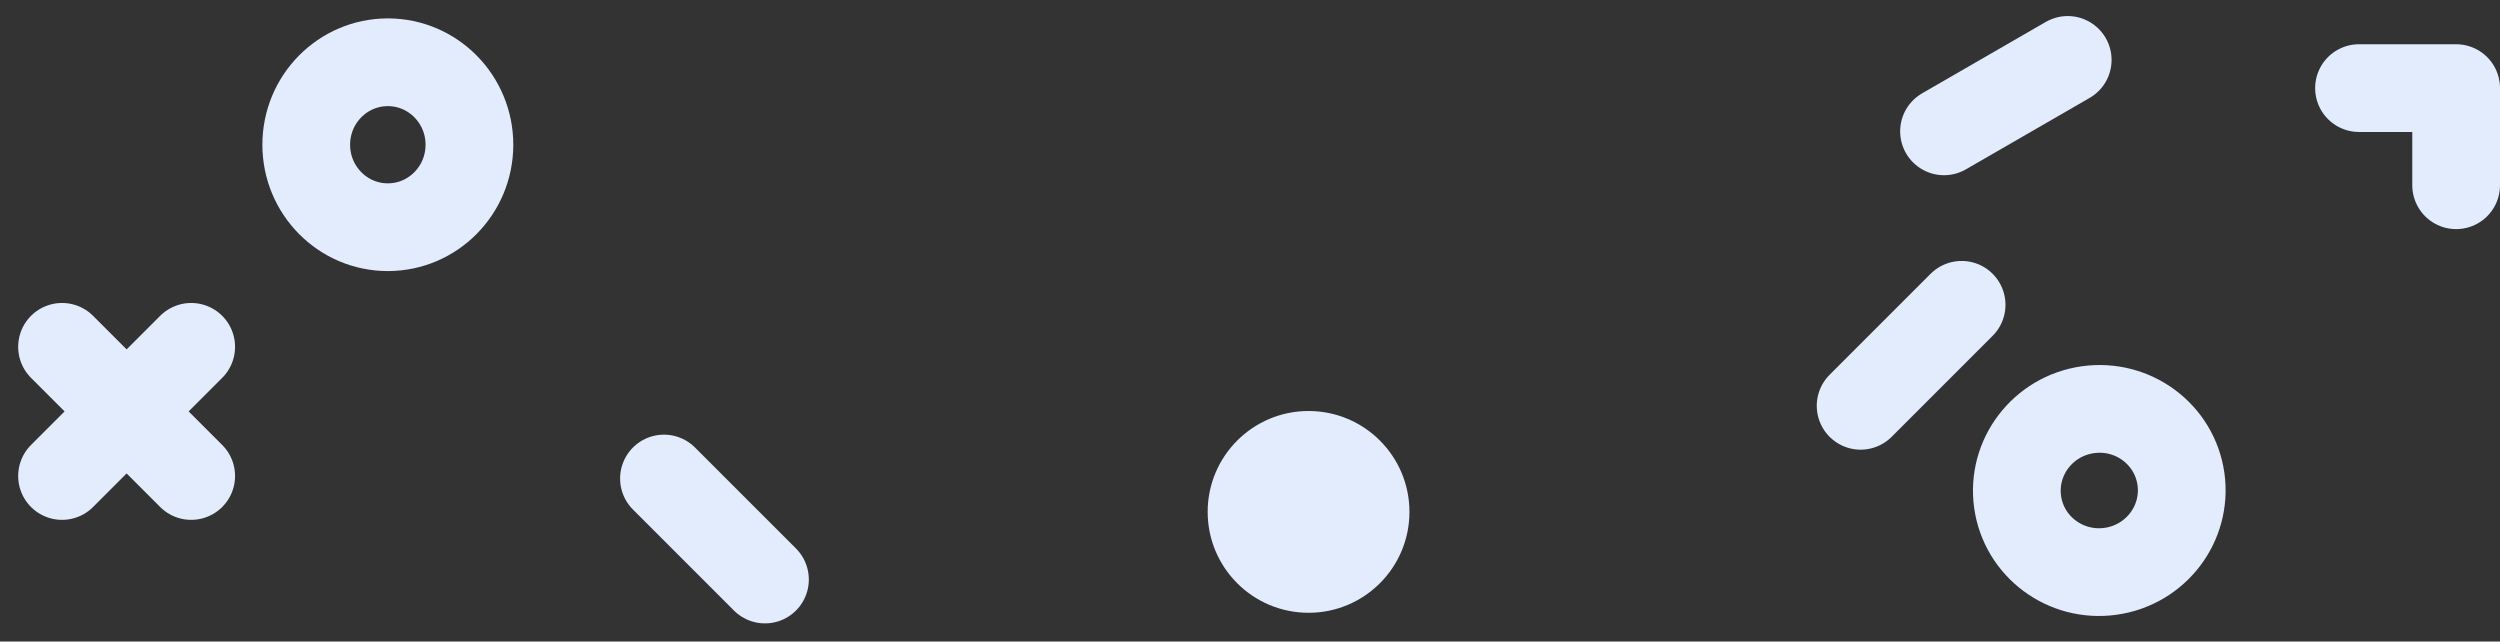 <?xml version="1.0"?>
<svg xmlns="http://www.w3.org/2000/svg" width="1424.809" height="365.636" viewBox="0 0 1424.809 365.636">
  <rect x="0" y="0" width="1424.809" height="365.636" fill="#333333" stroke="none"/>
  <g transform="translate(-210.464 -305.09)">
    <g>
      <g fill="none">
        <ellipse cx="21.5" cy="22" rx="21.5" ry="22" transform="translate(409.998 365.578)" />
        <ellipse cx="46.5" cy="47" rx="46.5" ry="47" transform="translate(384.998 340.578)" stroke="#e2ecfd" stroke-width="50" />
      </g>
    </g>
    <g>
      <g fill="none">
        <ellipse cx="22" cy="21.5" rx="22" ry="21.5" transform="rotate(-8 4741.087 -9599.413)" />
        <ellipse cx="47" cy="46.5" rx="47" ry="46.5" transform="rotate(-8 4574.825 -9408.155)" stroke="#e2ecfd" stroke-width="50" />
      </g>
    </g>
    <path d="m245.819 502.757 73.61 73.61" fill="none" stroke="#e2ecfd" stroke-linecap="round" stroke-linejoin="round" stroke-width="50" />
    <path d="m245.819 576.368 73.61-73.609" fill="none" stroke="#e2ecfd" stroke-linecap="round" stroke-linejoin="round" stroke-width="50" />
    <circle cx="57.5" cy="57.5" r="57.5" transform="translate(898.742 539.33)" fill="#e2ecfd" />
    <path d="m1270.875 536.368 57.558-57.558" fill="none" stroke="#e2ecfd" stroke-linecap="round" stroke-linejoin="round" stroke-width="50" />
    <path d="m1388.9 339.241-70.495 40.7" fill="none" stroke="#e2ecfd" stroke-linecap="round" stroke-linejoin="round" stroke-width="50" />
    <path d="m588.875 577.812 57.558 57.559" fill="none" stroke="#e2ecfd" stroke-linecap="round" stroke-linejoin="round" stroke-width="50" />
    <path d="M1554.92 355.306h55.353v55.353" fill="none" stroke="#e2ecfd" stroke-linecap="round" stroke-linejoin="round" stroke-width="50" />
  </g>
</svg>